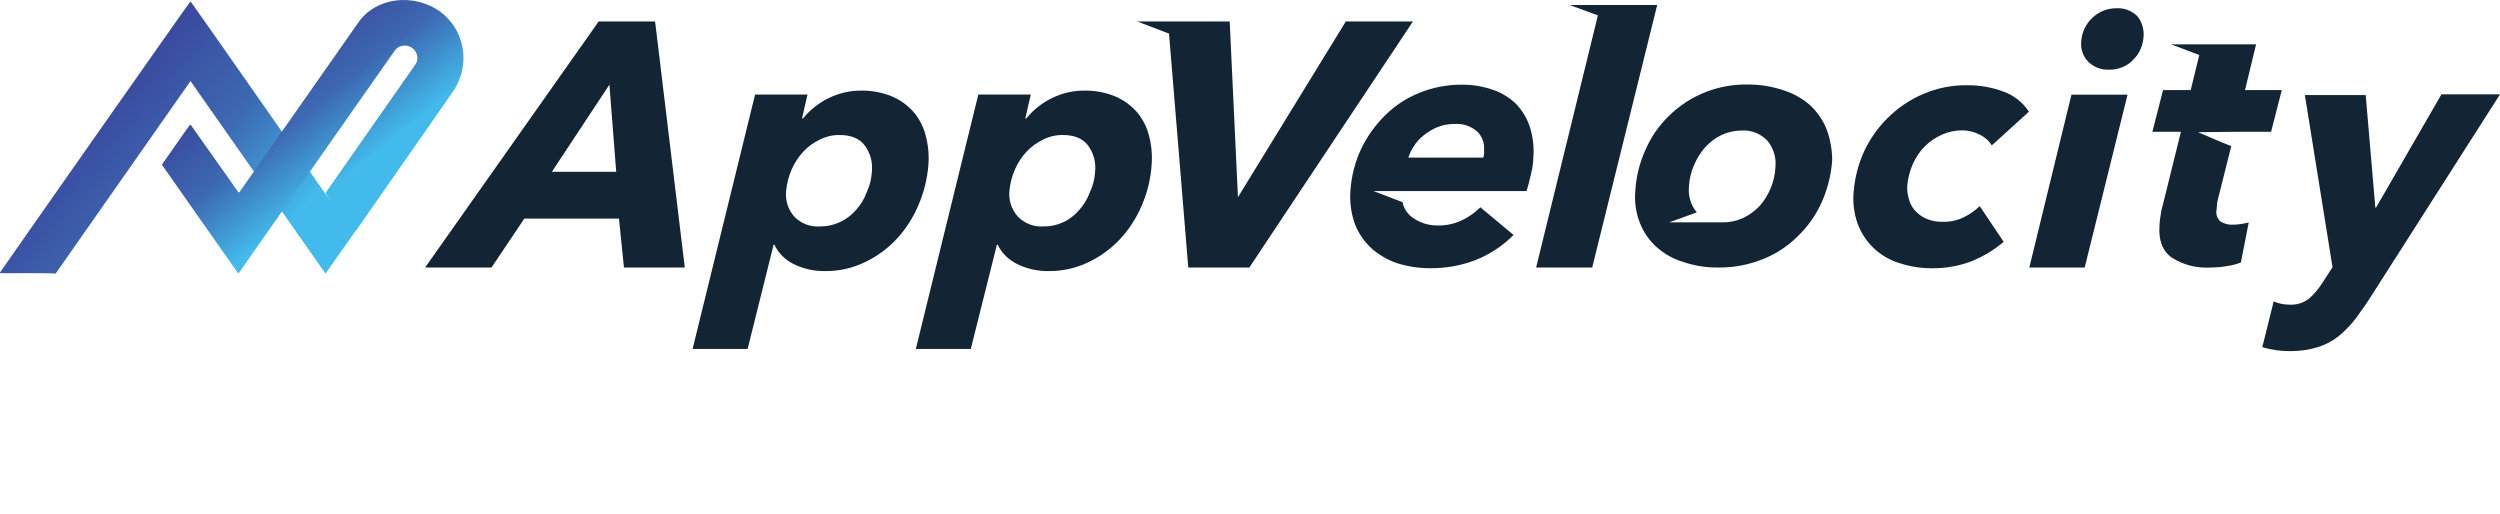 <svg width="452" height="93" viewBox="0 0 452 93" fill="none" xmlns="http://www.w3.org/2000/svg">
<g clip-path="url(#clip0)">
<path d="M283.8 0.91L288.9 2.78L277.73 48.37H287.87L299.62 0.91H283.8Z" fill="#132535"/>
<path d="M360.12 26.29C359.623 25.479 358.905 24.827 358.05 24.41C357.064 23.864 355.957 23.575 354.83 23.57C353.538 23.558 352.26 23.824 351.08 24.35C349.926 24.867 348.876 25.588 347.98 26.48C347.085 27.396 346.363 28.467 345.85 29.64C345.321 30.829 344.984 32.095 344.85 33.39C344.771 34.239 344.86 35.095 345.11 35.91C345.287 36.703 345.666 37.437 346.21 38.04C346.766 38.668 347.447 39.172 348.21 39.52C349.155 39.932 350.179 40.13 351.21 40.1C352.553 40.147 353.887 39.858 355.09 39.26C356.137 38.749 357.096 38.074 357.93 37.26L362.26 43.72C360.54 45.181 358.6 46.359 356.51 47.21C354.223 48.089 351.79 48.527 349.34 48.5C347.255 48.517 345.182 48.179 343.21 47.5C341.523 46.957 339.982 46.035 338.706 44.804C337.43 43.573 336.453 42.067 335.85 40.4C335.204 38.577 334.961 36.636 335.14 34.71C335.333 32.19 335.966 29.722 337.01 27.42C338.068 25.127 339.535 23.046 341.34 21.28C343.16 19.475 345.304 18.029 347.66 17.02C350.183 15.923 352.909 15.375 355.66 15.41C357.909 15.387 360.144 15.781 362.25 16.57C364.128 17.25 365.735 18.52 366.83 20.19L360.12 26.29Z" fill="#132535"/>
<path d="M366.9 48.37L374.52 17.12H384.66L376.91 48.37H366.9ZM387.56 6.59C387.513 7.394 387.323 8.183 387 8.92C386.672 9.643 386.211 10.297 385.64 10.85C385.102 11.422 384.443 11.866 383.71 12.15C382.973 12.459 382.18 12.613 381.38 12.6C380.682 12.639 379.983 12.533 379.327 12.289C378.671 12.044 378.073 11.667 377.57 11.18C377.104 10.707 376.747 10.138 376.524 9.513C376.302 8.888 376.218 8.221 376.28 7.56C376.363 5.915 377.08 4.367 378.28 3.24C379.455 2.099 381.033 1.47 382.67 1.49C383.36 1.455 384.049 1.563 384.694 1.808C385.339 2.052 385.927 2.427 386.42 2.91C387.254 3.947 387.661 5.263 387.56 6.59V6.59Z" fill="#132535"/>
<path d="M429 53.08C428 54.7 426.94 56.18 426 57.47C425.076 58.687 424.015 59.794 422.84 60.77C421.706 61.669 420.414 62.348 419.03 62.77C417.439 63.258 415.783 63.498 414.12 63.48C412.393 63.502 410.674 63.263 409.02 62.77L411.08 54.5C412 54.89 412.99 55.088 413.99 55.08C415.238 55.144 416.468 54.761 417.46 54C418.473 53.105 419.343 52.059 420.04 50.9L421.72 48.31L416.72 17.19H427.72L429.46 37.53H429.59L441.41 17.06H452L429 53.08Z" fill="#132535"/>
<path d="M118.44 3.88H108.24L76.86 48.37H88.86L94.8 39.52H111.91L112.81 48.37H123.81L118.44 3.88ZM99.78 31.06L110.18 15.31L111.41 31.06H99.78Z" fill="#132535"/>
<path d="M243.32 3.88L223.82 35.65L222.33 3.88H205.61L211.36 6.08L214.84 48.37H225.88L255.46 3.88H243.32Z" fill="#132535"/>
<path d="M276.57 22.86C276.044 21.315 275.183 19.905 274.05 18.73C272.851 17.594 271.417 16.734 269.85 16.21C268.065 15.598 266.188 15.293 264.3 15.31C261.668 15.293 259.058 15.796 256.62 16.79C254.3 17.715 252.191 19.099 250.42 20.86C248.641 22.621 247.176 24.674 246.09 26.93C244.992 29.287 244.337 31.826 244.16 34.42C244.004 36.452 244.266 38.494 244.93 40.42C245.577 42.113 246.603 43.636 247.93 44.87C249.286 46.072 250.866 46.993 252.58 47.58C254.521 48.193 256.545 48.5 258.58 48.49C261.335 48.519 264.071 48.037 266.65 47.07C269.279 46.047 271.664 44.484 273.65 42.48L267.65 37.48C266.656 38.467 265.499 39.275 264.23 39.87C262.895 40.483 261.439 40.791 259.97 40.77C259.115 40.777 258.265 40.648 257.45 40.39C256.691 40.129 255.973 39.758 255.32 39.29C254.709 38.838 254.22 38.24 253.9 37.55C253.754 37.23 253.643 36.894 253.57 36.55L248.34 34.55H276C276.32 33.55 276.58 32.48 276.84 31.32C277.068 30.389 277.199 29.438 277.23 28.48C277.379 26.581 277.154 24.672 276.57 22.86V22.86ZM268.31 27.86C268.289 28.077 268.246 28.292 268.18 28.5H254.62C254.862 27.773 255.198 27.08 255.62 26.44C256.089 25.702 256.677 25.046 257.36 24.5C258.116 23.886 258.954 23.381 259.85 23C260.834 22.6 261.888 22.403 262.95 22.42C263.695 22.358 264.444 22.447 265.153 22.68C265.863 22.914 266.518 23.288 267.08 23.78C267.531 24.22 267.875 24.756 268.088 25.349C268.302 25.941 268.377 26.574 268.31 27.2C268.339 27.412 268.339 27.628 268.31 27.84V27.86Z" fill="#132535"/>
<path d="M330.23 23.32C329.557 21.676 328.533 20.198 327.23 18.99C325.802 17.752 324.129 16.828 322.32 16.28C320.281 15.606 318.147 15.268 316 15.28C313.346 15.23 310.71 15.713 308.247 16.7C305.783 17.688 303.543 19.16 301.66 21.03C299.876 22.78 298.452 24.862 297.47 27.16C296.411 29.503 295.797 32.023 295.66 34.59C295.492 36.543 295.779 38.508 296.5 40.33C297.15 41.987 298.178 43.469 299.5 44.66C300.893 45.91 302.546 46.836 304.34 47.37C306.36 48.048 308.479 48.386 310.61 48.37C313.419 48.407 316.208 47.88 318.81 46.82C321.183 45.869 323.334 44.44 325.13 42.62C326.935 40.871 328.385 38.79 329.4 36.49C330.443 34.118 331.073 31.585 331.26 29C331.258 27.061 330.909 25.137 330.23 23.32V23.32ZM320.15 34C319.665 35.179 318.99 36.271 318.15 37.23C317.292 38.137 316.275 38.879 315.15 39.42C313.995 39.945 312.739 40.211 311.47 40.2H301.79L306.79 38.39L306.73 38.33C306.205 37.685 305.814 36.941 305.58 36.143C305.347 35.344 305.275 34.507 305.37 33.68C305.435 32.365 305.744 31.073 306.28 29.87C306.765 28.691 307.44 27.6 308.28 26.64C309.096 25.727 310.081 24.98 311.18 24.44C312.332 23.9 313.587 23.614 314.86 23.6C315.737 23.542 316.616 23.681 317.433 24.006C318.249 24.331 318.983 24.835 319.58 25.48C320.657 26.801 321.167 28.494 321 30.19C320.946 31.501 320.658 32.791 320.15 34V34Z" fill="#132535"/>
<path d="M404.16 23.83H410.61L412.55 16.28H405.9L407.9 8.01H392.53L397.63 9.95L396.08 16.28H391.08L389.15 23.83H394.31L391.02 37.13C390.822 37.74 390.691 38.371 390.63 39.01C390.509 39.582 390.446 40.165 390.44 40.75C390.24 43.4 390.95 45.33 392.63 46.56C394.712 47.892 397.164 48.526 399.63 48.37C400.636 48.373 401.64 48.286 402.63 48.11C403.493 47.992 404.338 47.773 405.15 47.46L406.57 40.23C406.18 40.3 405.73 40.43 405.28 40.49C404.787 40.568 404.289 40.611 403.79 40.62C402.975 40.681 402.161 40.477 401.47 40.04C401.169 39.783 400.944 39.449 400.819 39.074C400.693 38.699 400.673 38.296 400.76 37.91C400.76 37.71 400.82 37.46 400.82 37.13C400.82 36.8 400.89 36.49 400.95 36.23L403.41 26.42L401.6 25.7L397.4 23.9L404.12 23.83H404.16Z" fill="#132535"/>
<path d="M0.09 49.4C0 49.4 0 49.34 0 49.27C0 49.2 33.92 0.85 34.38 0.33C34.44 0.27 34.51 0.27 34.51 0.33C34.83 0.72 51.1 24 59.3 35.71C60.717 37.88 62.484 39.8 64.53 41.39L58.85 49.47L34.44 14.66L10.1 49.4L10.03 49.47C9.39 49.34 1.38 49.4 0.09 49.4Z" fill="url(#paint0_linear)"/>
<path d="M83.64 8.66C83.171 5.974 81.662 3.581 79.44 2C74.8 -1.22 68 -0.57 64.79 4.07L43.29 34.74C43.279 34.757 43.264 34.77 43.246 34.779C43.229 34.789 43.209 34.794 43.19 34.794C43.17 34.794 43.15 34.789 43.133 34.779C43.115 34.77 43.1 34.757 43.09 34.74L34.51 22.61C34.499 22.594 34.484 22.58 34.466 22.571C34.449 22.561 34.429 22.556 34.41 22.556C34.39 22.556 34.37 22.561 34.353 22.571C34.335 22.58 34.321 22.594 34.31 22.61C33.67 23.44 29.79 29.06 29.31 29.71V29.84L43 49.34C43.011 49.355 43.025 49.366 43.042 49.374C43.058 49.383 43.076 49.387 43.095 49.387C43.113 49.387 43.131 49.383 43.148 49.374C43.164 49.366 43.178 49.355 43.19 49.34L71.44 9.05C71.677 8.766 71.982 8.544 72.325 8.404C72.669 8.264 73.041 8.21 73.41 8.248C73.779 8.285 74.134 8.413 74.442 8.619C74.751 8.825 75.004 9.103 75.18 9.43C75.376 9.766 75.475 10.15 75.464 10.539C75.454 10.928 75.334 11.306 75.12 11.63L58.91 34.81V34.94C59.17 35.58 63.11 42.62 63.17 42.56L64.47 41.56L82 16.41C83.523 14.134 84.111 11.358 83.64 8.66V8.66Z" fill="url(#paint1_linear)"/>
<path d="M135.17 63.09H125.22L136.52 17.09H146L145 21.41H145.19C146.452 19.858 148.039 18.602 149.84 17.73C151.669 16.83 153.682 16.368 155.72 16.38C157.575 16.354 159.416 16.694 161.14 17.38C162.645 17.995 163.992 18.942 165.08 20.15C166.157 21.373 166.931 22.832 167.34 24.41C167.811 26.135 167.987 27.927 167.86 29.71C167.674 32.295 167.045 34.828 166 37.2C165.038 39.463 163.683 41.538 162 43.33C160.359 45.055 158.408 46.456 156.25 47.46C154.063 48.498 151.67 49.028 149.25 49.01C147.237 49.057 145.243 48.614 143.44 47.72C141.94 46.972 140.731 45.748 140 44.24H139.87L135.17 63.09ZM157.64 31C157.808 29.323 157.344 27.643 156.34 26.29C155.34 24.99 153.83 24.41 151.76 24.41C150.526 24.397 149.307 24.685 148.21 25.25C147.079 25.785 146.06 26.532 145.21 27.45C144.353 28.384 143.654 29.451 143.14 30.61C142.615 31.822 142.278 33.107 142.14 34.42C142.038 35.261 142.113 36.115 142.359 36.925C142.606 37.736 143.018 38.487 143.57 39.13C144.163 39.754 144.886 40.24 145.688 40.553C146.49 40.865 147.351 40.998 148.21 40.94C149.459 40.957 150.696 40.694 151.83 40.17C152.942 39.664 153.931 38.924 154.73 38C155.583 37.084 156.243 36.006 156.67 34.83C157.241 33.629 157.571 32.328 157.64 31Z" fill="#132535"/>
<path d="M175.52 63.09H165.58L176.88 17.09H186.37L185.37 21.41H185.56C186.818 19.854 188.406 18.597 190.21 17.73C192.036 16.831 194.045 16.369 196.08 16.38C197.938 16.355 199.783 16.695 201.51 17.38C203.014 17.998 204.36 18.944 205.45 20.15C206.523 21.376 207.297 22.834 207.71 24.41C208.178 26.135 208.351 27.927 208.22 29.71C208.06 32.294 207.447 34.829 206.41 37.2C205.448 39.463 204.094 41.538 202.41 43.33C200.771 45.053 198.824 46.454 196.67 47.46C194.483 48.496 192.09 49.026 189.67 49.01C187.658 49.057 185.664 48.614 183.86 47.72C182.344 46.978 181.117 45.754 180.37 44.24H180.24L175.52 63.09ZM198 31C198.172 29.324 197.712 27.645 196.71 26.29C195.71 24.99 194.19 24.41 192.13 24.41C190.893 24.397 189.671 24.685 188.57 25.25C187.441 25.788 186.423 26.535 185.57 27.45C184.713 28.382 184.017 29.45 183.51 30.61C182.981 31.821 182.644 33.106 182.51 34.42C182.414 35.266 182.498 36.122 182.754 36.934C183.011 37.745 183.435 38.493 184 39.13C184.595 39.754 185.32 40.239 186.124 40.552C186.927 40.865 187.79 40.997 188.65 40.94C189.896 40.957 191.13 40.694 192.26 40.17C193.345 39.653 194.309 38.913 195.09 38C195.925 37.092 196.574 36.028 197 34.87C197.59 33.661 197.931 32.344 198 31V31Z" fill="#132535"/>
</g>
<defs>
<linearGradient id="paint0_linear" x1="-8.8" y1="1.72" x2="58.7" y2="61.59" gradientUnits="userSpaceOnUse">
<stop offset="0.32" stop-color="#3A459C"/>
<stop offset="0.57" stop-color="#3D69B2"/>
<stop offset="0.79" stop-color="#42BAEB"/>
</linearGradient>
<linearGradient id="paint1_linear" x1="34.92" y1="-8" x2="81.14" y2="50.56" gradientUnits="userSpaceOnUse">
<stop offset="0.28" stop-color="#3A459C"/>
<stop offset="0.47" stop-color="#3D69B2"/>
<stop offset="0.65" stop-color="#42BAEB"/>
</linearGradient>
<clipPath id="clip0">
<rect width="452" height="92.43" fill="white"/>
</clipPath>
</defs>
</svg>
